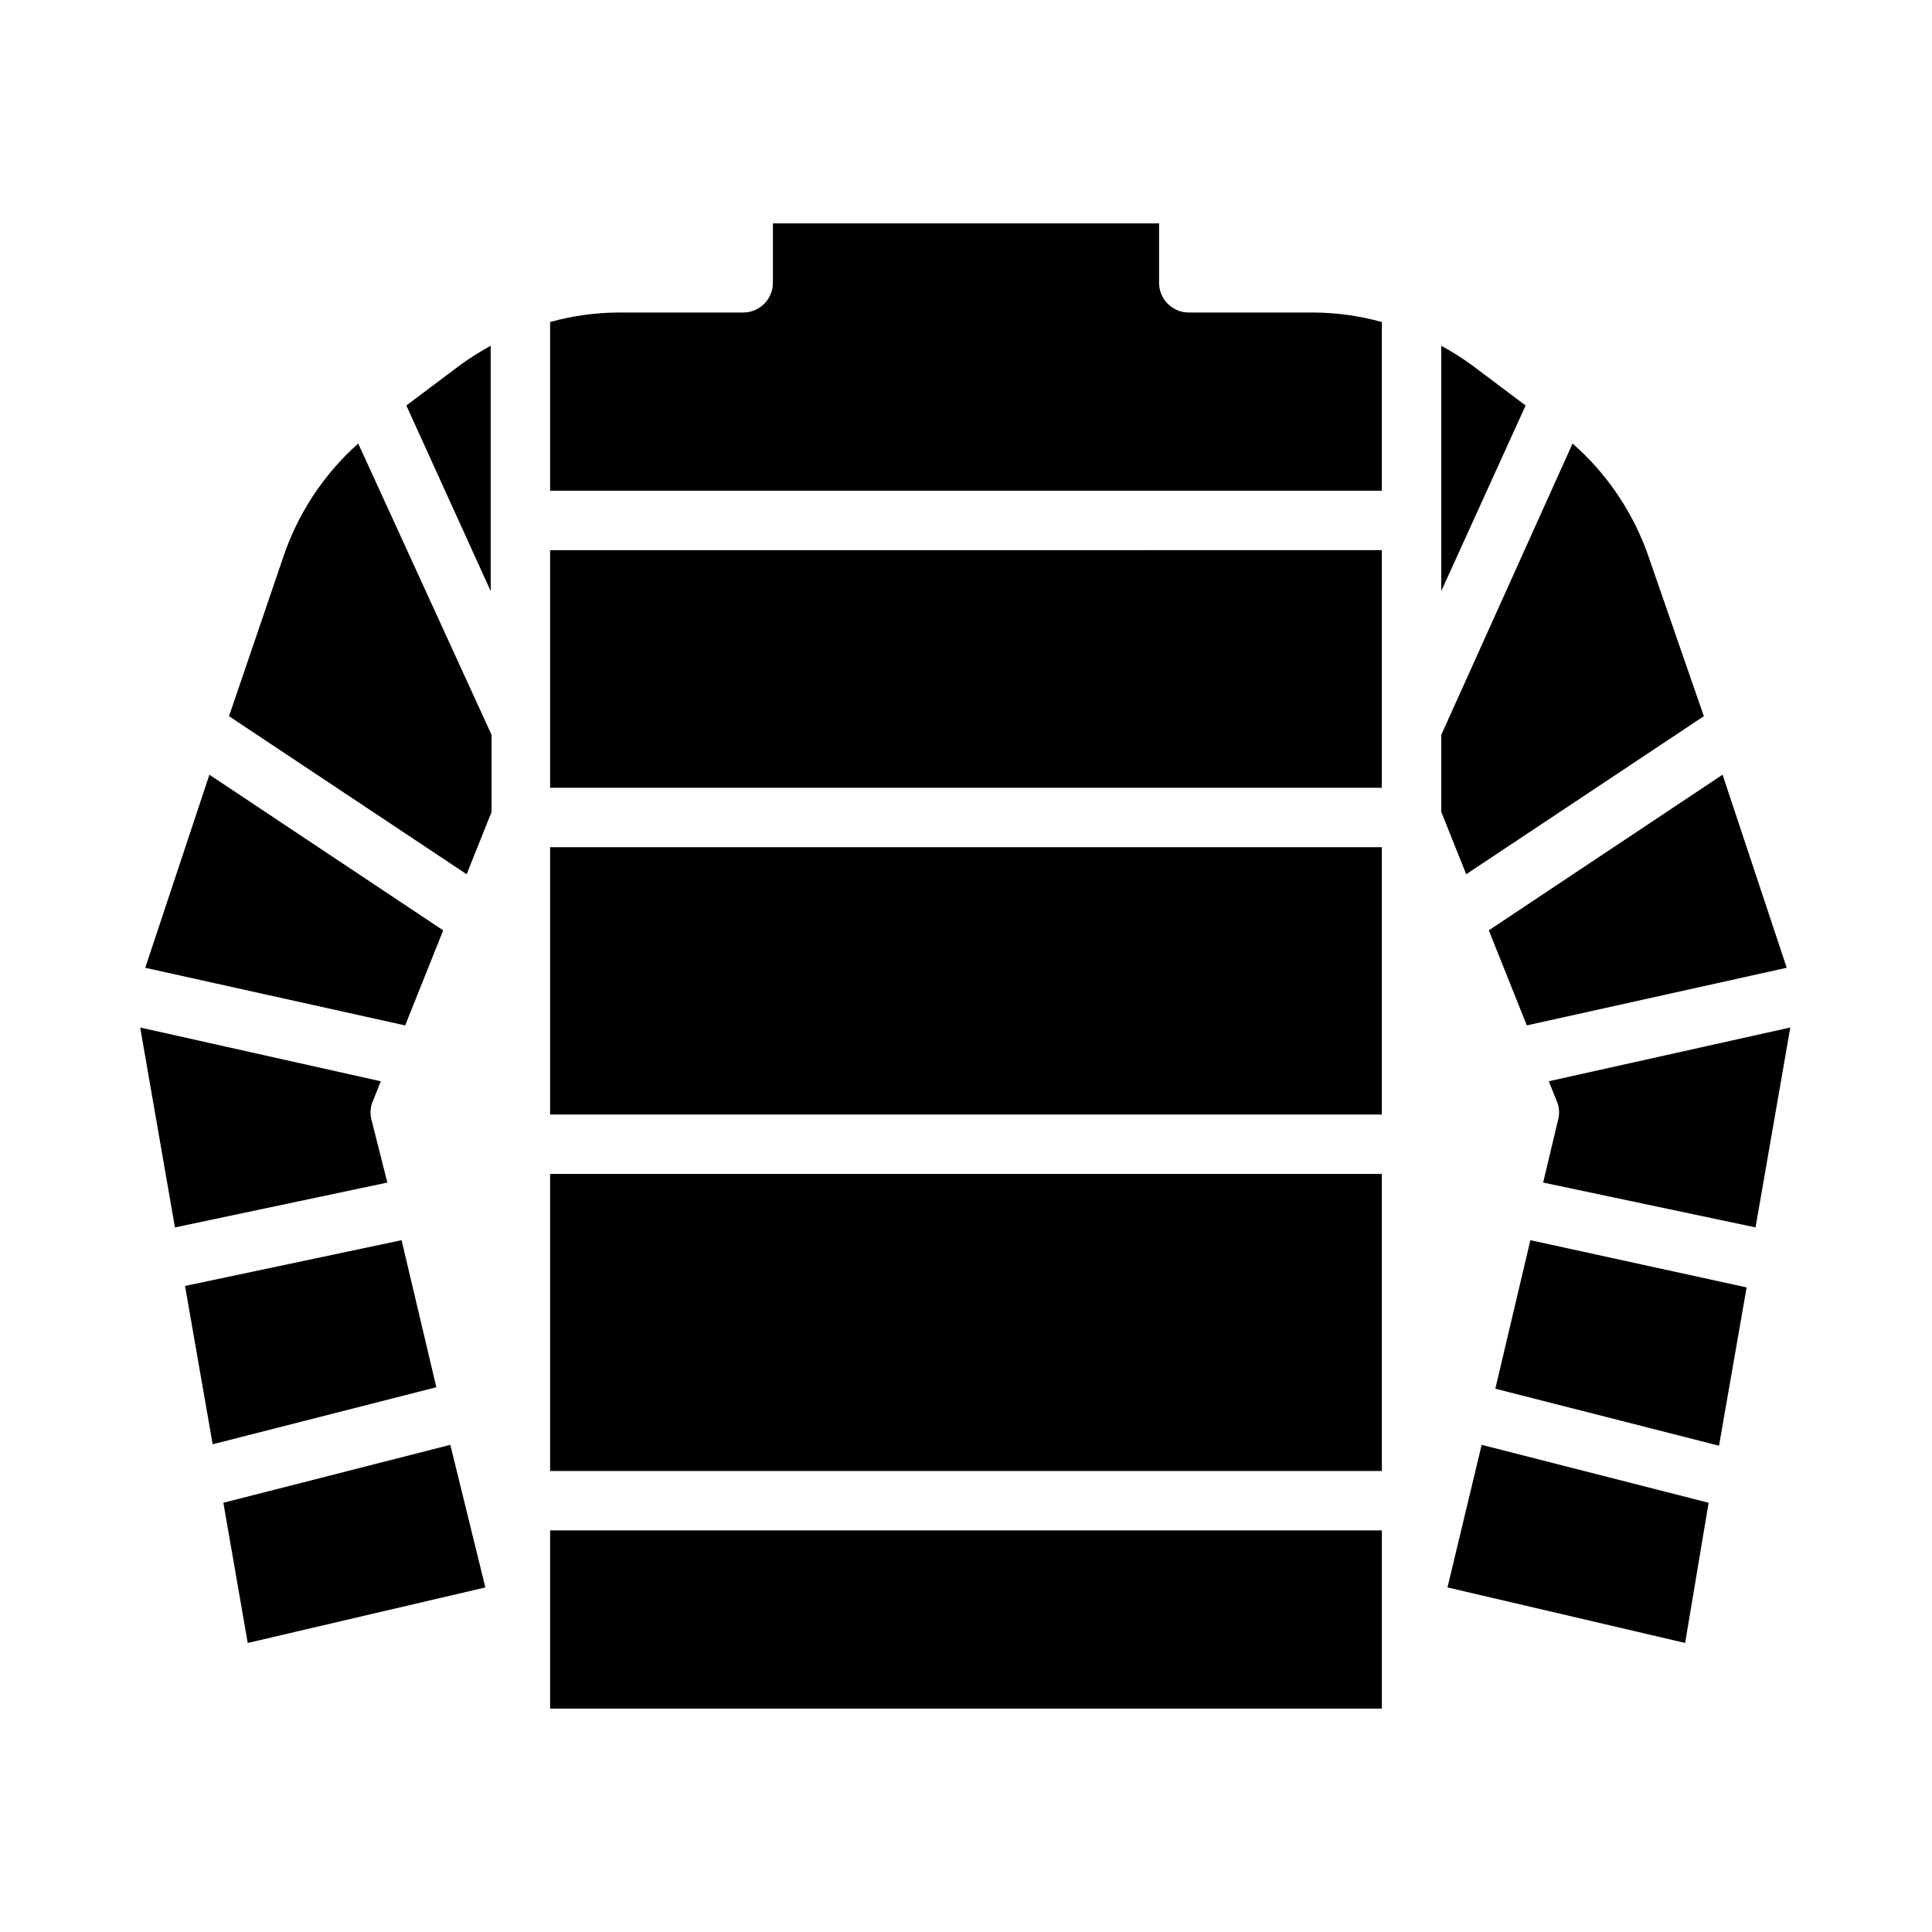 <?xml version="1.0" encoding="UTF-8"?>
<!-- Uploaded to: SVG Repo, www.svgrepo.com, Generator: SVG Repo Mixer Tools -->
<svg fill="#000000" width="800px" height="800px" version="1.1" viewBox="144 144 512 512" xmlns="http://www.w3.org/2000/svg">
 <path d="m600.5 349.3-61.953 41.25 10.074 25.191 68.879-15.273zm-50.934 123.36-9.289 39.359 59.277 15.113 7.32-41.957zm4.879-42.117 2.363 5.902v0.004c0.484 1.539 0.484 3.188 0 4.723l-3.856 16.215 56.285 11.887 9.211-52.98zm26.609-138.54c-3.965-11.77-10.969-22.281-20.309-30.465l-34.797 77.223v20.387l6.613 16.531 62.977-41.879zm-291.27 76.516v70.848h220.42v-70.848zm0-78.719v62.977l220.42-0.004v-62.977zm0 165.31v78.719h220.42v-78.723zm244.59-214.12c-2.684-1.977-5.496-3.766-8.426-5.356v65.023l22.355-49.199zm-42.512-14.172h-32.824c-4.348 0-7.871-3.523-7.871-7.871v-15.742h-102.34v15.742c0 2.09-0.832 4.09-2.309 5.566-1.477 1.477-3.477 2.305-5.566 2.305h-32.824c-6.199 0.012-12.371 0.855-18.344 2.519v44.715h220.42v-44.715c-5.973-1.664-12.141-2.508-18.344-2.519zm-226.24 14.172-13.934 10.469 22.355 49.199v-65.023c-2.93 1.59-5.742 3.379-8.422 5.356zm-26.688 20.547c-9.227 8.223-16.121 18.73-19.996 30.465l-14.246 41.797 62.977 41.879 6.613-16.531-0.004-20.387zm3.621 179.64c-0.484-1.535-0.484-3.184 0-4.723l2.363-5.902-63.766-14.25 9.211 52.98 56.285-11.887zm7.871 31.488-57.387 12.125 7.32 41.957 59.277-15.113zm-50.93-123.36-17.004 51.168 68.879 15.273 10.078-25.191zm63.844 177.59-60.145 15.352 6.453 37.156 62.977-14.719zm26.445 22.672v47.234h220.42v-47.234zm246.87-22.672-9.055 37.785 62.977 14.719 6.223-37.152z"/>
</svg>